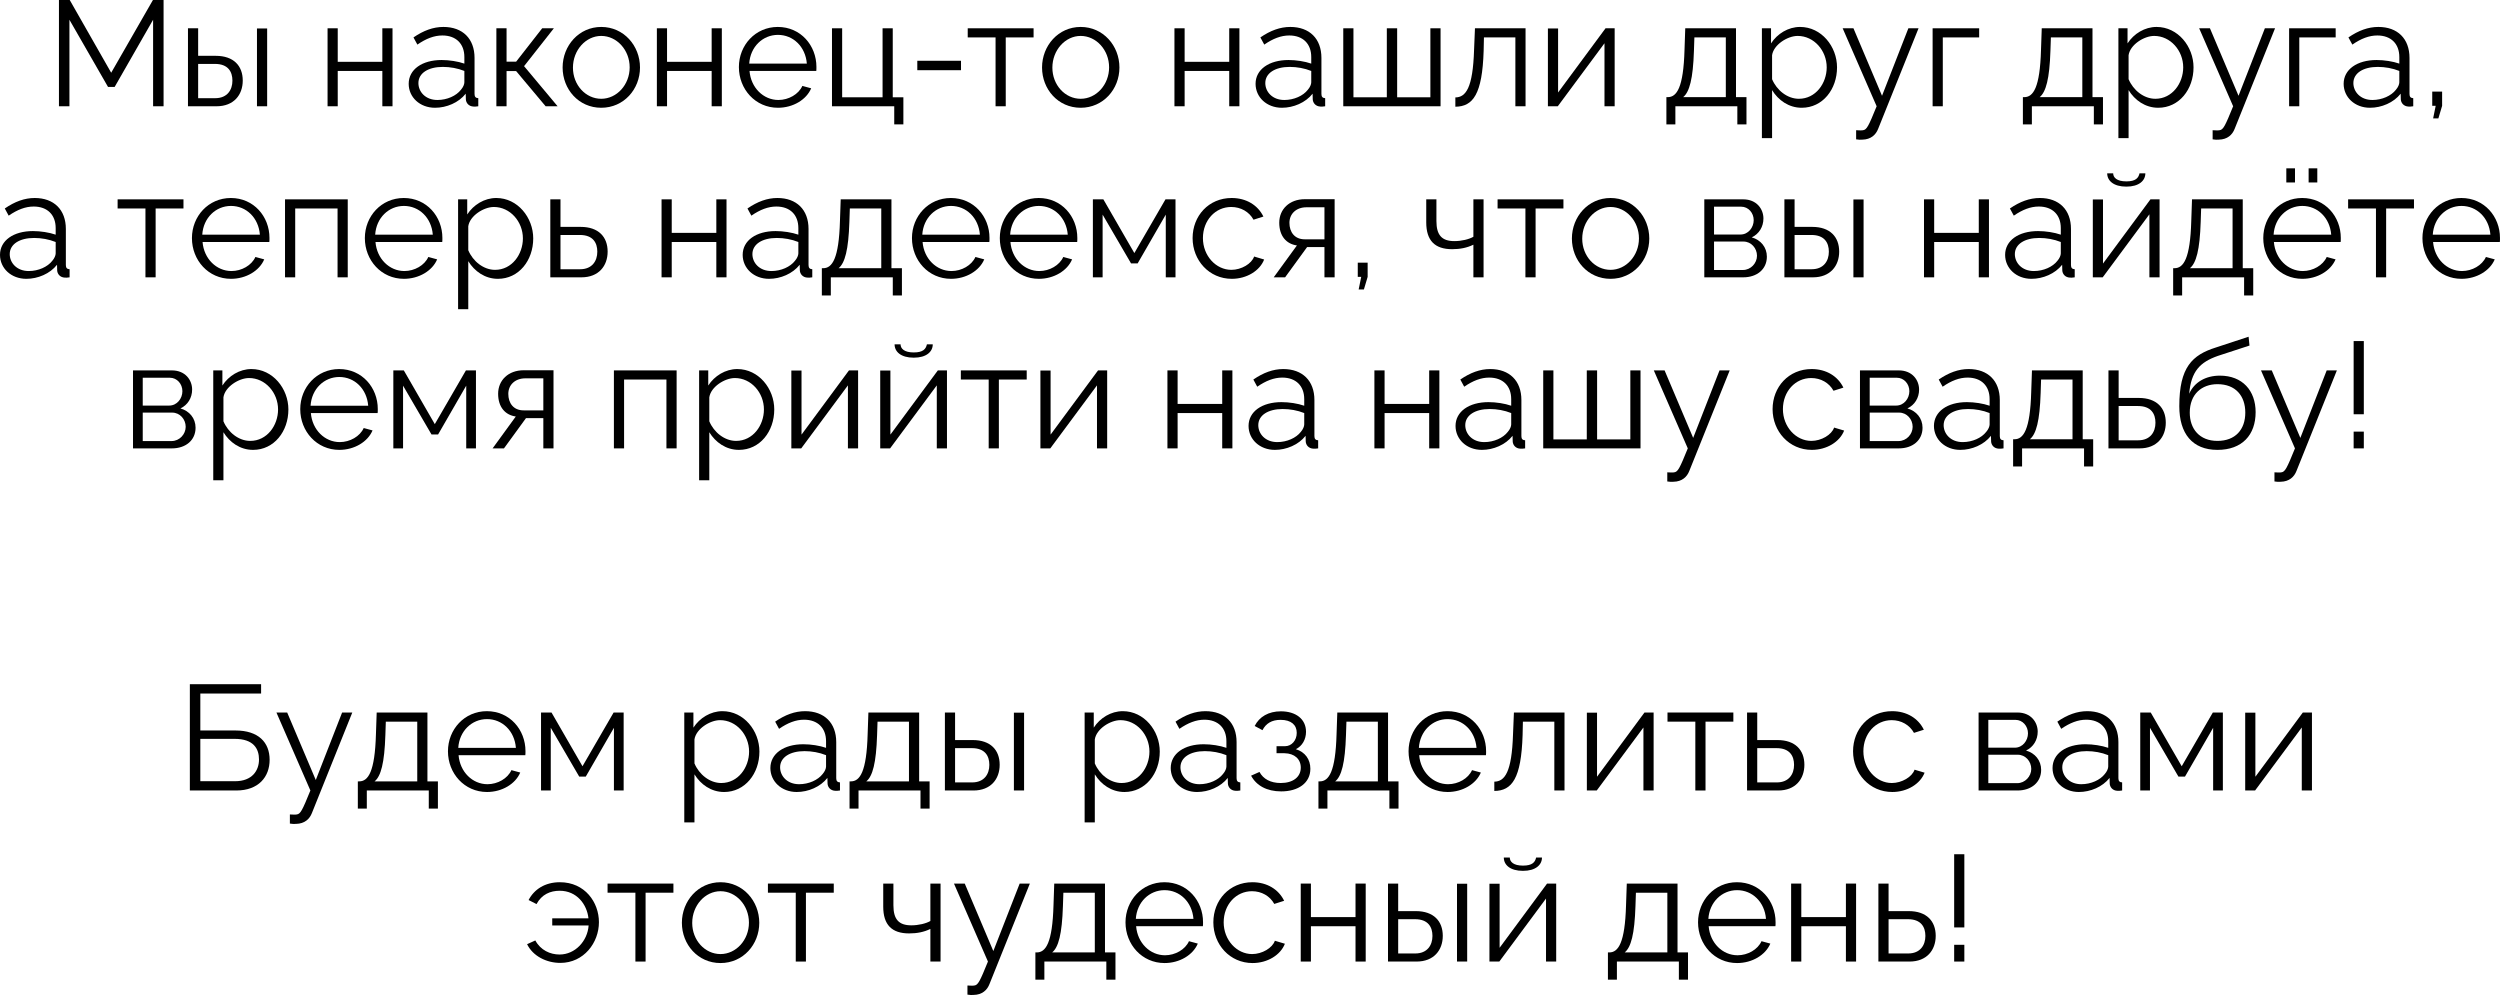<?xml version="1.0" encoding="UTF-8"?> <svg xmlns="http://www.w3.org/2000/svg" viewBox="0 0 233.84 93.07" fill="none"><path d="M14.32 9.94V1.848L10.722 8.134H10.106L6.494 1.848V9.94H5.514V0H6.522L10.4 6.804L14.306 0H15.3V9.94H14.32Z" fill="black"></path><path d="M17.582 9.94V2.646H18.534V5.222H20.186C21.852 5.222 22.706 6.16 22.706 7.532C22.706 8.876 21.866 9.94 20.256 9.94H17.582ZM24.036 9.94V2.66H24.988V9.94H24.036ZM18.534 9.184H20.13C21.264 9.184 21.74 8.4 21.74 7.546C21.74 6.72 21.348 5.978 20.102 5.978H18.534V9.184Z" fill="black"></path><path d="M30.639 9.94V2.646H31.59V5.782H35.763V2.646H36.714V9.94H35.763V6.636H31.59V9.94H30.639Z" fill="black"></path><path d="M38.227 7.84C38.227 6.496 39.486 5.614 41.306 5.614C42.02 5.614 42.833 5.74 43.435 5.95V5.334C43.435 4.102 42.665 3.318 41.377 3.318C40.606 3.318 39.85 3.612 39.039 4.172L38.675 3.5C39.613 2.856 40.522 2.52 41.475 2.52C43.267 2.52 44.387 3.612 44.387 5.418V8.792C44.387 9.058 44.499 9.17 44.737 9.184V9.94C44.527 9.968 44.387 9.982 44.303 9.968C43.826 9.954 43.589 9.604 43.575 9.296L43.561 8.764C42.903 9.604 41.769 10.08 40.691 10.08C39.263 10.08 38.227 9.086 38.227 7.84ZM43.112 8.4C43.323 8.162 43.435 7.882 43.435 7.7V6.636C42.805 6.384 42.105 6.258 41.419 6.258C40.047 6.258 39.136 6.846 39.136 7.77C39.136 8.582 39.794 9.352 40.914 9.352C41.825 9.352 42.679 8.96 43.112 8.4Z" fill="black"></path><path d="M46.429 9.94V2.646H47.382V5.768H48.277L50.714 2.646H51.806L49.019 6.188L52.156 9.94H51.036L48.277 6.65H47.382V9.94H46.429Z" fill="black"></path><path d="M52.625 6.314C52.625 4.27 54.151 2.52 56.237 2.52C58.337 2.52 59.863 4.27 59.863 6.314C59.863 8.344 58.351 10.08 56.237 10.08C54.123 10.08 52.625 8.344 52.625 6.314ZM56.237 9.24C57.693 9.24 58.897 7.924 58.897 6.3C58.897 4.676 57.693 3.36 56.237 3.36C54.795 3.36 53.591 4.69 53.591 6.328C53.591 7.952 54.781 9.24 56.237 9.24Z" fill="black"></path><path d="M61.441 9.94V2.646H62.393V5.782H66.565V2.646H67.517V9.94H66.565V6.636H62.393V9.94H61.441Z" fill="black"></path><path d="M72.767 10.08C70.653 10.08 69.113 8.344 69.113 6.272C69.113 4.228 70.653 2.52 72.753 2.52C74.895 2.52 76.365 4.256 76.365 6.258C76.365 6.412 76.365 6.566 76.351 6.636H70.107C70.233 8.204 71.409 9.352 72.809 9.352C73.761 9.352 74.699 8.82 75.049 8.036L75.875 8.26C75.427 9.324 74.181 10.08 72.767 10.08ZM70.079 5.95H75.469C75.343 4.368 74.195 3.262 72.767 3.262C71.339 3.262 70.177 4.382 70.079 5.95Z" fill="black"></path><path d="M83.644 11.634V9.94H77.82V2.646H78.772V9.1H82.552V2.646H83.504V9.1H84.498V11.634H83.644Z" fill="black"></path><path d="M85.801 6.566V5.684H89.889V6.566H85.801Z" fill="black"></path><path d="M93.121 9.94V3.5H90.517V2.646H96.677V3.5H94.073V9.94H93.121Z" fill="black"></path><path d="M97.469 6.314C97.469 4.27 98.995 2.52 101.081 2.52C103.181 2.52 104.707 4.27 104.707 6.314C104.707 8.344 103.195 10.08 101.081 10.08C98.967 10.08 97.469 8.344 97.469 6.314ZM101.081 9.24C102.537 9.24 103.741 7.924 103.741 6.3C103.741 4.676 102.537 3.36 101.081 3.36C99.639 3.36 98.435 4.69 98.435 6.328C98.435 7.952 99.625 9.24 101.081 9.24Z" fill="black"></path><path d="M109.853 9.94V2.646H110.805V5.782H114.977V2.646H115.929V9.94H114.977V6.636H110.805V9.94H109.853Z" fill="black"></path><path d="M117.441 7.84C117.441 6.496 118.701 5.614 120.521 5.614C121.235 5.614 122.047 5.74 122.649 5.95V5.334C122.649 4.102 121.88 3.318 120.591 3.318C119.821 3.318 119.065 3.612 118.254 4.172L117.89 3.5C118.827 2.856 119.737 2.52 120.689 2.52C122.481 2.52 123.601 3.612 123.601 5.418V8.792C123.601 9.058 123.714 9.17 123.951 9.184V9.94C123.741 9.968 123.601 9.982 123.517 9.968C123.041 9.954 122.803 9.604 122.789 9.296L122.775 8.764C122.117 9.604 120.983 10.08 119.905 10.08C118.477 10.08 117.441 9.086 117.441 7.84ZM122.327 8.4C122.537 8.162 122.649 7.882 122.649 7.7V6.636C122.019 6.384 121.319 6.258 120.633 6.258C119.261 6.258 118.351 6.846 118.351 7.77C118.351 8.582 119.009 9.352 120.129 9.352C121.039 9.352 121.894 8.96 122.327 8.4Z" fill="black"></path><path d="M125.644 9.94V2.646H126.596V9.1H129.718V2.646H130.684V9.1H133.792V2.646H134.744V9.94H125.644Z" fill="black"></path><path d="M136.128 9.982V9.114C137.108 9.1 137.766 8.232 137.878 4.676L137.962 2.646H142.694V9.94H141.742V3.5H138.802L138.774 4.76C138.648 8.82 137.78 9.968 136.128 9.982Z" fill="black"></path><path d="M144.785 9.94V2.66H145.737V8.652L150.175 2.646H151.029V9.94H150.077V4.046L145.709 9.94H144.785Z" fill="black"></path><path d="M155.868 11.634V9.086H155.994C156.834 9.086 157.464 8.204 157.562 4.676L157.632 2.646H162.378V9.086H163.358V11.634H162.504V9.94H156.708V11.634H155.868ZM157.436 9.086H161.426V3.5H158.486L158.444 4.76C158.36 7.378 158.024 8.61 157.436 9.086Z" fill="black"></path><path d="M165.753 8.428V12.922H164.801V2.646H165.655V4.06C166.243 3.15 167.265 2.52 168.371 2.52C170.373 2.52 171.829 4.354 171.829 6.3C171.829 8.358 170.485 10.08 168.525 10.08C167.307 10.08 166.327 9.366 165.753 8.428ZM170.863 6.3C170.863 4.732 169.673 3.36 168.147 3.36C167.195 3.36 165.893 4.186 165.753 5.166V7.406C166.187 8.442 167.181 9.24 168.259 9.24C169.841 9.24 170.863 7.784 170.863 6.3Z" fill="black"></path><path d="M173.615 12.18C173.867 12.194 174.147 12.208 174.259 12.18C174.609 12.138 174.777 11.802 175.534 9.94L172.355 2.646H173.364L176.037 8.96L178.501 2.646H179.453L175.673 12.054C175.463 12.6 175.001 13.048 174.189 13.062C174.021 13.076 173.853 13.076 173.615 13.034V12.18Z" fill="black"></path><path d="M180.769 9.94V2.646H185.123V3.5H181.721V9.94H180.769Z" fill="black"></path><path d="M189.213 11.634V9.086H189.34C190.179 9.086 190.81 8.204 190.907 4.676L190.977 2.646H195.723V9.086H196.704V11.634H195.85V9.94H190.054V11.634H189.213ZM190.782 9.086H194.772V3.5H191.832L191.789 4.76C191.705 7.378 191.369 8.61 190.782 9.086Z" fill="black"></path><path d="M199.099 8.428V12.922H198.147V2.646H199.001V4.06C199.589 3.15 200.611 2.52 201.717 2.52C203.718 2.52 205.174 4.354 205.174 6.3C205.174 8.358 203.831 10.08 201.87 10.08C200.653 10.08 199.672 9.366 199.099 8.428ZM204.209 6.3C204.209 4.732 203.019 3.36 201.492 3.36C200.541 3.36 199.239 4.186 199.099 5.166V7.406C199.533 8.442 200.527 9.24 201.605 9.24C203.187 9.24 204.209 7.784 204.209 6.3Z" fill="black"></path><path d="M206.961 12.18C207.213 12.194 207.493 12.208 207.605 12.18C207.955 12.138 208.123 11.802 208.879 9.94L205.701 2.646H206.709L209.383 8.96L211.847 2.646H212.799L209.019 12.054C208.809 12.6 208.347 13.048 207.535 13.062C207.367 13.076 207.199 13.076 206.961 13.034V12.18Z" fill="black"></path><path d="M214.115 9.94V2.646H218.469V3.5H215.067V9.94H214.115Z" fill="black"></path><path d="M219.215 7.84C219.215 6.496 220.475 5.614 222.295 5.614C223.009 5.614 223.821 5.74 224.423 5.95V5.334C224.423 4.102 223.653 3.318 222.365 3.318C221.595 3.318 220.839 3.612 220.027 4.172L219.663 3.5C220.601 2.856 221.511 2.52 222.463 2.52C224.255 2.52 225.375 3.612 225.375 5.418V8.792C225.375 9.058 225.487 9.17 225.725 9.184V9.94C225.515 9.968 225.375 9.982 225.291 9.968C224.815 9.954 224.577 9.604 224.563 9.296L224.549 8.764C223.891 9.604 222.757 10.08 221.679 10.08C220.251 10.08 219.215 9.086 219.215 7.84ZM224.101 8.4C224.311 8.162 224.423 7.882 224.423 7.7V6.636C223.793 6.384 223.093 6.258 222.407 6.258C221.035 6.258 220.125 6.846 220.125 7.77C220.125 8.582 220.783 9.352 221.903 9.352C222.813 9.352 223.667 8.96 224.101 8.4Z" fill="black"></path><path d="M227.586 11.074L227.824 9.898H227.502V8.568H228.426V9.898L228.076 11.074H227.586Z" fill="black"></path><path d="M0 23.84C0 22.496 1.26 21.614 3.08 21.614C3.794 21.614 4.606 21.74 5.208 21.95V21.334C5.208 20.102 4.438 19.318 3.15 19.318C2.38 19.318 1.624 19.612 0.812 20.172L0.448 19.5C1.386 18.856 2.296 18.52 3.248 18.52C5.04 18.52 6.16 19.612 6.16 21.418V24.792C6.16 25.058 6.272 25.17 6.51 25.184V25.94C6.3 25.968 6.16 25.982 6.076 25.968C5.6 25.954 5.362 25.604 5.348 25.296L5.334 24.764C4.676 25.604 3.542 26.08 2.464 26.08C1.036 26.08 0 25.086 0 23.84ZM4.886 24.4C5.096 24.162 5.208 23.882 5.208 23.7V22.636C4.578 22.384 3.878 22.258 3.192 22.258C1.82 22.258 0.91 22.846 0.91 23.77C0.91 24.582 1.568 25.352 2.688 25.352C3.598 25.352 4.452 24.96 4.886 24.4Z" fill="black"></path><path d="M13.605 25.94V19.5H11.001V18.646H17.161V19.5H14.557V25.94H13.605Z" fill="black"></path><path d="M21.607 26.08C19.493 26.08 17.953 24.344 17.953 22.272C17.953 20.228 19.493 18.52 21.593 18.52C23.735 18.52 25.205 20.256 25.205 22.258C25.205 22.412 25.205 22.566 25.191 22.636H18.947C19.073 24.204 20.249 25.352 21.649 25.352C22.601 25.352 23.539 24.82 23.889 24.036L24.715 24.26C24.267 25.324 23.021 26.08 21.607 26.08ZM18.919 21.95H24.309C24.183 20.368 23.035 19.262 21.607 19.262C20.179 19.262 19.017 20.382 18.919 21.95Z" fill="black"></path><path d="M26.66 25.94V18.646H32.526V25.94H31.574V19.5H27.612V25.94H26.66Z" fill="black"></path><path d="M37.781 26.08C35.667 26.08 34.127 24.344 34.127 22.272C34.127 20.228 35.667 18.52 37.767 18.52C39.909 18.52 41.379 20.256 41.379 22.258C41.379 22.412 41.379 22.566 41.365 22.636H35.121C35.247 24.204 36.423 25.352 37.823 25.352C38.775 25.352 39.713 24.82 40.063 24.036L40.889 24.26C40.441 25.324 39.195 26.08 37.781 26.08ZM35.093 21.95H40.483C40.357 20.368 39.209 19.262 37.781 19.262C36.353 19.262 35.191 20.382 35.093 21.95Z" fill="black"></path><path d="M43.8 24.428V28.922H42.848V18.646H43.702V20.06C44.29 19.15 45.312 18.52 46.418 18.52C48.42 18.52 49.876 20.354 49.876 22.3C49.876 24.358 48.532 26.08 46.572 26.08C45.354 26.08 44.374 25.366 43.8 24.428ZM48.91 22.3C48.91 20.732 47.72 19.36 46.194 19.36C45.242 19.36 43.94 20.186 43.8 21.166V23.406C44.234 24.442 45.228 25.24 46.306 25.24C47.888 25.24 48.91 23.784 48.91 22.3Z" fill="black"></path><path d="M51.474 25.94V18.646H52.426V21.222H54.316C55.982 21.222 56.836 22.16 56.836 23.532C56.836 24.876 55.996 25.94 54.387 25.94H51.474ZM52.426 25.184H54.26C55.394 25.184 55.87 24.4 55.87 23.546C55.87 22.72 55.479 21.978 54.232 21.978H52.426V25.184Z" fill="black"></path><path d="M61.879 25.94V18.646H62.831V21.782H67.003V18.646H67.955V25.94H67.003V22.636H62.831V25.94H61.879Z" fill="black"></path><path d="M69.467 23.84C69.467 22.496 70.727 21.614 72.547 21.614C73.261 21.614 74.073 21.74 74.675 21.95V21.334C74.675 20.102 73.905 19.318 72.617 19.318C71.847 19.318 71.091 19.612 70.279 20.172L69.915 19.5C70.853 18.856 71.763 18.52 72.715 18.52C74.507 18.52 75.627 19.612 75.627 21.418V24.792C75.627 25.058 75.739 25.17 75.977 25.184V25.94C75.767 25.968 75.627 25.982 75.543 25.968C75.067 25.954 74.829 25.604 74.815 25.296L74.801 24.764C74.143 25.604 73.009 26.08 71.931 26.08C70.503 26.08 69.467 25.086 69.467 23.84ZM74.353 24.4C74.563 24.162 74.675 23.882 74.675 23.7V22.636C74.045 22.384 73.345 22.258 72.659 22.258C71.287 22.258 70.377 22.846 70.377 23.77C70.377 24.582 71.035 25.352 72.155 25.352C73.065 25.352 73.919 24.96 74.353 24.4Z" fill="black"></path><path d="M76.872 27.634V25.086H76.998C77.838 25.086 78.468 24.204 78.566 20.676L78.636 18.646H83.382V25.086H84.362V27.634H83.508V25.94H77.712V27.634H76.872ZM78.44 25.086H82.43V19.5H79.49L79.448 20.76C79.364 23.378 79.028 24.61 78.44 25.086Z" fill="black"></path><path d="M88.955 26.08C86.841 26.08 85.301 24.344 85.301 22.272C85.301 20.228 86.841 18.52 88.941 18.52C91.083 18.52 92.553 20.256 92.553 22.258C92.553 22.412 92.553 22.566 92.539 22.636H86.295C86.421 24.204 87.597 25.352 88.997 25.352C89.949 25.352 90.887 24.82 91.237 24.036L92.063 24.26C91.615 25.324 90.369 26.08 88.955 26.08ZM86.267 21.95H91.657C91.531 20.368 90.383 19.262 88.955 19.262C87.527 19.262 86.365 20.382 86.267 21.95Z" fill="black"></path><path d="M97.172 26.08C95.058 26.08 93.518 24.344 93.518 22.272C93.518 20.228 95.058 18.52 97.158 18.52C99.299 18.52 100.769 20.256 100.769 22.258C100.769 22.412 100.769 22.566 100.755 22.636H94.512C94.638 24.204 95.814 25.352 97.214 25.352C98.166 25.352 99.104 24.82 99.454 24.036L100.28 24.26C99.832 25.324 98.585 26.08 97.172 26.08ZM94.484 21.95H99.874C99.748 20.368 98.599 19.262 97.172 19.262C95.744 19.262 94.582 20.382 94.484 21.95Z" fill="black"></path><path d="M102.224 25.94V18.646H103.204L106.102 23.672L109.014 18.646H109.952V25.94H109.042V20.074L106.41 24.638H105.794L103.134 20.074V25.94H102.224Z" fill="black"></path><path d="M115.219 26.08C113.091 26.08 111.551 24.344 111.551 22.272C111.551 20.2 113.049 18.52 115.205 18.52C116.577 18.52 117.655 19.192 118.173 20.256L117.249 20.55C116.843 19.808 116.059 19.36 115.163 19.36C113.679 19.36 112.517 20.606 112.517 22.272C112.517 23.924 113.735 25.24 115.177 25.24C116.115 25.24 117.081 24.666 117.305 23.994L118.243 24.274C117.837 25.324 116.619 26.08 115.219 26.08Z" fill="black"></path><path d="M119.138 25.94L121.308 22.958C120.314 22.818 119.656 22.076 119.656 20.83C119.656 19.584 120.594 18.632 122.05 18.632H124.836V25.94H123.884V23.112H122.26L120.202 25.94H119.138ZM122.036 22.384H123.884V19.388H122.204C121.238 19.388 120.608 20.004 120.608 20.844C120.608 21.698 121.084 22.384 122.036 22.384Z" fill="black"></path><path d="M127.084 27.074L127.322 25.898H127V24.568H127.924V25.898L127.574 27.074H127.084Z" fill="black"></path><path d="M137.815 25.94V22.888C137.213 23.182 136.569 23.308 135.827 23.308C134.203 23.308 133.405 22.496 133.405 20.802V18.646H134.357V20.676C134.357 21.992 134.861 22.552 136.037 22.552C136.709 22.552 137.409 22.384 137.815 22.146V18.646H138.767V25.94H137.815Z" fill="black"></path><path d="M142.682 25.94V19.5H140.078V18.646H146.237V19.5H143.633V25.94H142.682Z" fill="black"></path><path d="M147.029 22.314C147.029 20.27 148.555 18.52 150.641 18.52C152.741 18.52 154.267 20.27 154.267 22.314C154.267 24.344 152.755 26.08 150.641 26.08C148.527 26.08 147.029 24.344 147.029 22.314ZM150.641 25.24C152.097 25.24 153.301 23.924 153.301 22.3C153.301 20.676 152.097 19.36 150.641 19.36C149.199 19.36 147.995 20.69 147.995 22.328C147.995 23.952 149.185 25.24 150.641 25.24Z" fill="black"></path><path d="M159.414 25.94V18.646H163.054C164.3 18.646 164.944 19.542 164.944 20.438C164.944 21.208 164.538 21.88 163.852 22.202C164.692 22.44 165.266 23.126 165.266 24.008C165.266 25.184 164.342 25.94 163.054 25.94H159.414ZM160.324 21.936H162.802C163.53 21.936 164.034 21.278 164.034 20.592C164.034 19.92 163.544 19.332 162.858 19.332H160.324V21.936ZM160.324 25.254H163.026C163.768 25.254 164.342 24.61 164.342 23.924C164.342 23.21 163.796 22.594 163.082 22.594H160.324V25.254Z" fill="black"></path><path d="M166.906 25.94V18.646H167.858V21.222H169.51C171.176 21.222 172.03 22.16 172.03 23.532C172.03 24.876 171.19 25.94 169.58 25.94H166.906ZM173.36 25.94V18.66H174.312V25.94H173.36ZM167.858 25.184H169.454C170.588 25.184 171.064 24.4 171.064 23.546C171.064 22.72 170.672 21.978 169.426 21.978H167.858V25.184Z" fill="black"></path><path d="M179.963 25.94V18.646H180.915V21.782H185.087V18.646H186.039V25.94H185.087V22.636H180.915V25.94H179.963Z" fill="black"></path><path d="M187.551 23.84C187.551 22.496 188.811 21.614 190.631 21.614C191.345 21.614 192.157 21.74 192.759 21.95V21.334C192.759 20.102 191.989 19.318 190.701 19.318C189.931 19.318 189.175 19.612 188.363 20.172L187.999 19.5C188.937 18.856 189.847 18.52 190.799 18.52C192.591 18.52 193.711 19.612 193.711 21.418V24.792C193.711 25.058 193.823 25.17 194.061 25.184V25.94C193.851 25.968 193.711 25.982 193.627 25.968C193.151 25.954 192.913 25.604 192.899 25.296L192.885 24.764C192.227 25.604 191.093 26.08 190.015 26.08C188.587 26.08 187.551 25.086 187.551 23.84ZM192.437 24.4C192.647 24.162 192.759 23.882 192.759 23.7V22.636C192.129 22.384 191.429 22.258 190.743 22.258C189.371 22.258 188.461 22.846 188.461 23.77C188.461 24.582 189.119 25.352 190.239 25.352C191.149 25.352 192.003 24.96 192.437 24.4Z" fill="black"></path><path d="M198.89 17.456C197.686 17.456 197.098 16.896 197.098 16.21H197.658C197.658 16.602 197.994 16.966 198.89 16.966C199.772 16.966 200.024 16.644 200.122 16.21H200.668C200.668 16.896 200.08 17.456 198.89 17.456ZM195.754 25.94V18.66H196.706V24.652L201.144 18.646H201.998V25.94H201.046V20.046L196.678 25.94H195.754Z" fill="black"></path><path d="M203.268 27.634V25.086H203.394C204.234 25.086 204.864 24.204 204.962 20.676L205.032 18.646H209.778V25.086H210.758V27.634H209.904V25.94H204.108V27.634H203.268ZM204.836 25.086H208.826V19.5H205.886L205.844 20.76C205.76 23.378 205.424 24.61 204.836 25.086Z" fill="black"></path><path d="M213.853 17.064V15.748H214.665V17.064H213.853ZM215.939 17.064V15.748H216.751V17.064H215.939ZM215.351 26.08C213.237 26.08 211.697 24.344 211.697 22.272C211.697 20.228 213.237 18.52 215.337 18.52C217.479 18.52 218.949 20.256 218.949 22.258C218.949 22.412 218.949 22.566 218.935 22.636H212.691C212.817 24.204 213.993 25.352 215.393 25.352C216.345 25.352 217.283 24.82 217.633 24.036L218.459 24.26C218.011 25.324 216.765 26.08 215.351 26.08ZM212.663 21.95H218.053C217.927 20.368 216.779 19.262 215.351 19.262C213.923 19.262 212.761 20.382 212.663 21.95Z" fill="black"></path><path d="M222.238 25.94V19.5H219.634V18.646H225.794V19.5H223.19V25.94H222.238Z" fill="black"></path><path d="M230.24 26.08C228.126 26.08 226.586 24.344 226.586 22.272C226.586 20.228 228.126 18.52 230.226 18.52C232.368 18.52 233.838 20.256 233.838 22.258C233.838 22.412 233.838 22.566 233.824 22.636H227.58C227.706 24.204 228.882 25.352 230.282 25.352C231.234 25.352 232.172 24.82 232.522 24.036L233.348 24.26C232.9 25.324 231.654 26.08 230.24 26.08ZM227.552 21.95H232.942C232.816 20.368 231.668 19.262 230.24 19.262C228.812 19.262 227.65 20.382 227.552 21.95Z" fill="black"></path><path d="M12.441 41.94V34.646H16.081C17.327 34.646 17.971 35.542 17.971 36.438C17.971 37.208 17.565 37.88 16.879 38.202C17.719 38.44 18.293 39.126 18.293 40.008C18.293 41.184 17.369 41.94 16.081 41.94H12.441ZM13.351 37.936H15.829C16.557 37.936 17.061 37.278 17.061 36.592C17.061 35.92 16.571 35.332 15.885 35.332H13.351V37.936ZM13.351 41.254H16.053C16.795 41.254 17.369 40.61 17.369 39.924C17.369 39.21 16.823 38.594 16.109 38.594H13.351V41.254Z" fill="black"></path><path d="M20.899 40.428V44.922H19.947V34.646H20.801V36.06C21.389 35.15 22.411 34.52 23.517 34.52C25.519 34.52 26.975 36.354 26.975 38.3C26.975 40.358 25.631 42.08 23.671 42.08C22.453 42.08 21.473 41.366 20.899 40.428ZM26.009 38.3C26.009 36.732 24.819 35.36 23.293 35.36C22.341 35.36 21.039 36.186 20.899 37.166V39.406C21.333 40.442 22.327 41.24 23.405 41.24C24.987 41.24 26.009 39.784 26.009 38.3Z" fill="black"></path><path d="M31.738 42.08C29.624 42.08 28.084 40.344 28.084 38.272C28.084 36.228 29.624 34.52 31.724 34.52C33.866 34.52 35.336 36.256 35.336 38.258C35.336 38.412 35.336 38.566 35.322 38.636H29.078C29.204 40.204 30.38 41.352 31.78 41.352C32.732 41.352 33.67 40.82 34.02 40.036L34.846 40.26C34.398 41.324 33.152 42.08 31.738 42.08ZM29.05 37.95H34.44C34.314 36.368 33.166 35.262 31.738 35.262C30.31 35.262 29.148 36.382 29.05 37.95Z" fill="black"></path><path d="M36.791 41.94V34.646H37.771L40.669 39.672L43.581 34.646H44.519V41.94H43.609V36.074L40.977 40.638H40.361L37.701 36.074V41.94H36.791Z" fill="black"></path><path d="M46.075 41.94L48.245 38.958C47.251 38.818 46.593 38.076 46.593 36.83C46.593 35.584 47.531 34.632 48.987 34.632H51.773V41.94H50.821V39.112H49.197L47.139 41.94H46.075ZM48.973 38.384H50.821V35.388H49.141C48.175 35.388 47.545 36.004 47.545 36.844C47.545 37.698 48.021 38.384 48.973 38.384Z" fill="black"></path><path d="M57.422 41.94V34.646H63.288V41.94H62.336V35.5H58.374V41.94H57.422Z" fill="black"></path><path d="M66.345 40.428V44.922H65.393V34.646H66.247V36.06C66.835 35.15 67.857 34.52 68.963 34.52C70.965 34.52 72.421 36.354 72.421 38.3C72.421 40.358 71.077 42.08 69.117 42.08C67.899 42.08 66.919 41.366 66.345 40.428ZM71.455 38.3C71.455 36.732 70.265 35.36 68.739 35.36C67.787 35.36 66.485 36.186 66.345 37.166V39.406C66.779 40.442 67.773 41.24 68.851 41.24C70.433 41.24 71.455 39.784 71.455 38.3Z" fill="black"></path><path d="M74.019 41.94V34.66H74.971V40.652L79.409 34.646H80.263V41.94H79.311V36.046L74.943 41.94H74.019Z" fill="black"></path><path d="M85.468 33.456C84.264 33.456 83.676 32.896 83.676 32.21H84.236C84.236 32.602 84.572 32.966 85.468 32.966C86.35 32.966 86.602 32.644 86.7 32.21H87.246C87.246 32.896 86.658 33.456 85.468 33.456ZM82.332 41.94V34.66H83.284V40.652L87.722 34.646H88.576V41.94H87.624V36.046L83.256 41.94H82.332Z" fill="black"></path><path d="M92.478 41.94V35.5H89.874V34.646H96.034V35.5H93.43V41.94H92.478Z" fill="black"></path><path d="M97.316 41.94V34.66H98.268V40.652L102.706 34.646H103.56V41.94H102.608V36.046L98.24 41.94H97.316Z" fill="black"></path><path d="M109.197 41.94V34.646H110.149V37.782H114.321V34.646H115.273V41.94H114.321V38.636H110.149V41.94H109.197Z" fill="black"></path><path d="M116.785 39.84C116.785 38.496 118.045 37.614 119.865 37.614C120.579 37.614 121.391 37.74 121.993 37.95V37.334C121.993 36.102 121.223 35.318 119.935 35.318C119.165 35.318 118.409 35.612 117.597 36.172L117.233 35.5C118.171 34.856 119.081 34.52 120.033 34.52C121.825 34.52 122.945 35.612 122.945 37.418V40.792C122.945 41.058 123.057 41.17 123.295 41.184V41.94C123.085 41.968 122.945 41.982 122.861 41.968C122.385 41.954 122.147 41.604 122.133 41.296L122.119 40.764C121.461 41.604 120.327 42.08 119.249 42.08C117.821 42.08 116.785 41.086 116.785 39.84ZM121.671 40.4C121.881 40.162 121.993 39.882 121.993 39.7V38.636C121.363 38.384 120.663 38.258 119.977 38.258C118.605 38.258 117.695 38.846 117.695 39.77C117.695 40.582 118.353 41.352 119.473 41.352C120.383 41.352 121.237 40.96 121.671 40.4Z" fill="black"></path><path d="M128.556 41.94V34.646H129.508V37.782H133.68V34.646H134.633V41.94H133.68V38.636H129.508V41.94H128.556Z" fill="black"></path><path d="M136.145 39.84C136.145 38.496 137.405 37.614 139.225 37.614C139.939 37.614 140.751 37.74 141.352 37.95V37.334C141.352 36.102 140.582 35.318 139.295 35.318C138.525 35.318 137.769 35.612 136.956 36.172L136.592 35.5C137.531 34.856 138.44 34.52 139.393 34.52C141.185 34.52 142.305 35.612 142.305 37.418V40.792C142.305 41.058 142.416 41.17 142.655 41.184V41.94C142.444 41.968 142.305 41.982 142.221 41.968C141.744 41.954 141.507 41.604 141.493 41.296L141.479 40.764C140.821 41.604 139.687 42.08 138.609 42.08C137.181 42.08 136.145 41.086 136.145 39.84ZM141.03 40.4C141.241 40.162 141.352 39.882 141.352 39.7V38.636C140.723 38.384 140.023 38.258 139.337 38.258C137.965 38.258 137.055 38.846 137.055 39.77C137.055 40.582 137.712 41.352 138.832 41.352C139.743 41.352 140.596 40.96 141.03 40.4Z" fill="black"></path><path d="M144.347 41.94V34.646H145.299V41.1H148.421V34.646H149.387V41.1H152.496V34.646H153.447V41.94H144.347Z" fill="black"></path><path d="M155.951 44.18C156.203 44.194 156.483 44.208 156.595 44.18C156.945 44.138 157.113 43.802 157.869 41.94L154.691 34.646H155.699L158.373 40.96L160.837 34.646H161.789L158.009 44.054C157.799 44.6 157.337 45.048 156.525 45.062C156.357 45.076 156.189 45.076 155.951 45.034V44.18Z" fill="black"></path><path d="M169.469 42.08C167.341 42.08 165.801 40.344 165.801 38.272C165.801 36.2 167.299 34.52 169.455 34.52C170.827 34.52 171.905 35.192 172.423 36.256L171.499 36.55C171.093 35.808 170.309 35.36 169.413 35.36C167.929 35.36 166.767 36.606 166.767 38.272C166.767 39.924 167.985 41.24 169.427 41.24C170.365 41.24 171.331 40.666 171.555 39.994L172.493 40.274C172.087 41.324 170.869 42.08 169.469 42.08Z" fill="black"></path><path d="M173.974 41.94V34.646H177.614C178.86 34.646 179.504 35.542 179.504 36.438C179.504 37.208 179.098 37.88 178.412 38.202C179.252 38.44 179.826 39.126 179.826 40.008C179.826 41.184 178.902 41.94 177.614 41.94H173.974ZM174.884 37.936H177.362C178.09 37.936 178.594 37.278 178.594 36.592C178.594 35.92 178.105 35.332 177.418 35.332H174.884V37.936ZM174.884 41.254H177.586C178.328 41.254 178.902 40.61 178.902 39.924C178.902 39.21 178.356 38.594 177.642 38.594H174.884V41.254Z" fill="black"></path><path d="M180.893 39.84C180.893 38.496 182.152 37.614 183.972 37.614C184.687 37.614 185.499 37.74 186.101 37.95V37.334C186.101 36.102 185.331 35.318 184.042 35.318C183.272 35.318 182.516 35.612 181.705 36.172L181.341 35.5C182.279 34.856 183.189 34.52 184.141 34.52C185.933 34.52 187.053 35.612 187.053 37.418V40.792C187.053 41.058 187.165 41.17 187.403 41.184V41.94C187.193 41.968 187.053 41.982 186.969 41.968C186.493 41.954 186.255 41.604 186.241 41.296L186.226 40.764C185.569 41.604 184.435 42.08 183.357 42.08C181.929 42.08 180.893 41.086 180.893 39.84ZM185.779 40.4C185.989 40.162 186.101 39.882 186.101 39.7V38.636C185.47 38.384 184.771 38.258 184.085 38.258C182.713 38.258 181.802 38.846 181.802 39.77C181.802 40.582 182.461 41.352 183.581 41.352C184.491 41.352 185.345 40.96 185.779 40.4Z" fill="black"></path><path d="M188.298 43.634V41.086H188.423C189.263 41.086 189.893 40.204 189.991 36.676L190.062 34.646H194.808V41.086H195.787V43.634H194.933V41.94H189.137V43.634H188.298ZM189.865 41.086H193.855V35.5H190.915L190.874 36.76C190.79 39.378 190.454 40.61 189.865 41.086Z" fill="black"></path><path d="M197.217 41.94V34.646H198.169V37.222H200.058C201.725 37.222 202.579 38.16 202.579 39.532C202.579 40.876 201.739 41.94 200.129 41.94H197.217ZM198.169 41.184H200.003C201.136 41.184 201.613 40.4 201.613 39.546C201.613 38.72 201.221 37.978 199.975 37.978H198.169V41.184Z" fill="black"></path><path d="M207.412 42.08C205.061 42.08 203.843 40.554 203.843 37.992C203.843 34.352 205.047 33.204 207.259 32.504L210.324 31.496L210.408 32.322L207.454 33.288C205.775 33.876 204.949 34.73 204.767 36.83C205.242 35.752 206.306 35.136 207.637 35.136C209.751 35.136 210.982 36.536 210.982 38.552C210.982 40.68 209.723 42.08 207.412 42.08ZM207.412 41.24C209.079 41.24 210.016 40.19 210.016 38.594C210.016 37.026 209.107 35.934 207.412 35.934C205.942 35.934 204.822 36.872 204.822 38.594C204.822 40.12 205.733 41.24 207.412 41.24Z" fill="black"></path><path d="M212.744 44.18C212.996 44.194 213.276 44.208 213.388 44.18C213.738 44.138 213.906 43.802 214.662 41.94L211.484 34.646H212.492L215.166 40.96L217.63 34.646H218.582L214.802 44.054C214.592 44.6 214.13 45.048 213.318 45.062C213.15 45.076 212.982 45.076 212.744 45.034V44.18Z" fill="black"></path><path d="M220.15 38.748V31.902H221.102V38.748H220.15ZM220.15 41.94V40.372H221.102V41.94H220.15Z" fill="black"></path><path d="M17.758 73.94V64H24.422V64.868H18.738V68.326H22.014C24.184 68.326 25.22 69.446 25.22 71.07C25.22 72.666 24.184 73.94 22.098 73.94H17.758ZM18.738 73.072H21.986C23.596 73.072 24.226 72.064 24.226 71.042C24.226 70.048 23.736 69.11 21.944 69.11H18.738V73.072Z" fill="black"></path><path d="M27.114 76.18C27.367 76.194 27.647 76.208 27.758 76.18C28.108 76.138 28.276 75.802 29.032 73.94L25.855 66.646H26.862L29.537 72.96L32 66.646H32.952L29.173 76.054C28.962 76.6 28.5 77.048 27.689 77.062C27.52 77.076 27.353 77.076 27.114 77.034V76.18Z" fill="black"></path><path d="M33.47 75.634V73.086H33.596C34.436 73.086 35.066 72.204 35.164 68.676L35.234 66.646H39.98V73.086H40.96V75.634H40.106V73.94H34.31V75.634H33.47ZM35.038 73.086H39.028V67.5H36.088L36.046 68.76C35.962 71.378 35.626 72.61 35.038 73.086Z" fill="black"></path><path d="M45.554 74.08C43.439 74.08 41.9 72.344 41.9 70.272C41.9 68.228 43.439 66.52 45.539 66.52C47.681 66.52 49.151 68.256 49.151 70.258C49.151 70.412 49.151 70.566 49.137 70.636H42.893C43.02 72.204 44.195 73.352 45.596 73.352C46.547 73.352 47.485 72.82 47.835 72.036L48.661 72.26C48.213 73.324 46.967 74.08 45.554 74.08ZM42.865 69.95H48.255C48.13 68.368 46.981 67.262 45.554 67.262C44.126 67.262 42.963 68.382 42.865 69.95Z" fill="black"></path><path d="M50.606 73.94V66.646H51.586L54.484 71.672L57.396 66.646H58.334V73.94H57.424V68.074L54.792 72.638H54.176L51.516 68.074V73.94H50.606Z" fill="black"></path><path d="M64.957 72.428V76.922H64.005V66.646H64.859V68.06C65.447 67.15 66.469 66.52 67.575 66.52C69.577 66.52 71.033 68.354 71.033 70.3C71.033 72.358 69.689 74.08 67.729 74.08C66.511 74.08 65.531 73.366 64.957 72.428ZM70.067 70.3C70.067 68.732 68.877 67.36 67.351 67.36C66.399 67.36 65.097 68.186 64.957 69.166V71.406C65.391 72.442 66.385 73.24 67.463 73.24C69.045 73.24 70.067 71.784 70.067 70.3Z" fill="black"></path><path d="M72.058 71.84C72.058 70.496 73.318 69.614 75.138 69.614C75.852 69.614 76.664 69.74 77.266 69.95V69.334C77.266 68.102 76.496 67.318 75.208 67.318C74.438 67.318 73.682 67.612 72.87 68.172L72.506 67.5C73.444 66.856 74.354 66.52 75.306 66.52C77.098 66.52 78.218 67.612 78.218 69.418V72.792C78.218 73.058 78.33 73.17 78.568 73.184V73.94C78.358 73.968 78.218 73.982 78.134 73.968C77.658 73.954 77.42 73.604 77.406 73.296L77.391 72.764C76.734 73.604 75.6 74.08 74.522 74.08C73.094 74.08 72.058 73.086 72.058 71.84ZM76.944 72.4C77.154 72.162 77.266 71.882 77.266 71.7V70.636C76.636 70.384 75.935 70.258 75.25 70.258C73.878 70.258 72.968 70.846 72.968 71.77C72.968 72.582 73.626 73.352 74.746 73.352C75.656 73.352 76.51 72.96 76.944 72.4Z" fill="black"></path><path d="M79.463 75.634V73.086H79.588C80.428 73.086 81.058 72.204 81.156 68.676L81.227 66.646H85.973V73.086H86.952V75.634H86.099V73.94H80.303V75.634H79.463ZM81.031 73.086H85.021V67.5H82.081L82.039 68.76C81.955 71.378 81.619 72.61 81.031 73.086Z" fill="black"></path><path d="M88.382 73.94V66.646H89.334V69.222H90.986C92.652 69.222 93.506 70.16 93.506 71.532C93.506 72.876 92.666 73.94 91.056 73.94H88.382ZM94.836 73.94V66.66H95.788V73.94H94.836ZM89.334 73.184H90.93C92.064 73.184 92.54 72.4 92.54 71.546C92.54 70.72 92.148 69.978 90.902 69.978H89.334V73.184Z" fill="black"></path><path d="M102.404 72.428V76.922H101.452V66.646H102.306V68.06C102.894 67.15 103.916 66.52 105.022 66.52C107.024 66.52 108.48 68.354 108.48 70.3C108.48 72.358 107.136 74.08 105.176 74.08C103.958 74.08 102.978 73.366 102.404 72.428ZM107.514 70.3C107.514 68.732 106.324 67.36 104.798 67.36C103.846 67.36 102.544 68.186 102.404 69.166V71.406C102.838 72.442 103.832 73.24 104.91 73.24C106.492 73.24 107.514 71.784 107.514 70.3Z" fill="black"></path><path d="M109.505 71.84C109.505 70.496 110.765 69.614 112.585 69.614C113.299 69.614 114.111 69.74 114.713 69.95V69.334C114.713 68.102 113.943 67.318 112.655 67.318C111.885 67.318 111.129 67.612 110.317 68.172L109.953 67.5C110.891 66.856 111.801 66.52 112.753 66.52C114.545 66.52 115.665 67.612 115.665 69.418V72.792C115.665 73.058 115.777 73.17 116.015 73.184V73.94C115.805 73.968 115.665 73.982 115.581 73.968C115.105 73.954 114.867 73.604 114.853 73.296L114.839 72.764C114.181 73.604 113.047 74.08 111.969 74.08C110.541 74.08 109.505 73.086 109.505 71.84ZM114.391 72.4C114.601 72.162 114.713 71.882 114.713 71.7V70.636C114.083 70.384 113.383 70.258 112.697 70.258C111.325 70.258 110.415 70.846 110.415 71.77C110.415 72.582 111.073 73.352 112.193 73.352C113.103 73.352 113.957 72.96 114.391 72.4Z" fill="black"></path><path d="M119.836 74.024C118.492 74.024 117.512 73.478 117.022 72.554L117.806 72.204C118.156 72.862 118.842 73.24 119.794 73.24C120.942 73.24 121.67 72.68 121.67 71.798C121.67 71.014 121.096 70.468 120.144 70.454H119.402V69.796H120.2C120.816 69.796 121.292 69.25 121.292 68.55C121.292 67.808 120.774 67.332 119.78 67.332C118.954 67.332 118.408 67.668 118.086 68.298L117.358 67.906C117.792 67.038 118.66 66.534 119.808 66.534C121.194 66.534 122.16 67.248 122.16 68.452C122.16 69.152 121.81 69.782 121.208 70.076C122.076 70.342 122.566 71.028 122.566 71.91C122.566 73.24 121.432 74.024 119.836 74.024Z" fill="black"></path><path d="M123.322 75.634V73.086H123.448C124.288 73.086 124.918 72.204 125.016 68.676L125.086 66.646H129.832V73.086H130.812V75.634H129.958V73.94H124.162V75.634H123.322ZM124.89 73.086H128.88V67.5H125.94L125.898 68.76C125.814 71.378 125.478 72.61 124.89 73.086Z" fill="black"></path><path d="M135.405 74.08C133.291 74.08 131.751 72.344 131.751 70.272C131.751 68.228 133.291 66.52 135.391 66.52C137.533 66.52 139.003 68.256 139.003 70.258C139.003 70.412 139.003 70.566 138.989 70.636H132.745C132.871 72.204 134.047 73.352 135.447 73.352C136.399 73.352 137.337 72.82 137.687 72.036L138.513 72.26C138.065 73.324 136.819 74.08 135.405 74.08ZM132.717 69.95H138.107C137.981 68.368 136.833 67.262 135.405 67.262C133.977 67.262 132.815 68.382 132.717 69.95Z" fill="black"></path><path d="M139.772 73.982V73.114C140.752 73.1 141.41 72.232 141.522 68.676L141.606 66.646H146.338V73.94H145.386V67.5H142.446L142.418 68.76C142.292 72.82 141.424 73.968 139.772 73.982Z" fill="black"></path><path d="M148.429 73.94V66.66H149.38V72.652L153.818 66.646H154.673V73.94H153.72V68.046L149.352 73.94H148.429Z" fill="black"></path><path d="M158.575 73.94V67.5H155.971V66.646H162.131V67.5H159.527V73.94H158.575Z" fill="black"></path><path d="M163.413 73.94V66.646H164.365V69.222H166.255C167.921 69.222 168.775 70.16 168.775 71.532C168.775 72.876 167.935 73.94 166.325 73.94H163.413ZM164.365 73.184H166.199C167.333 73.184 167.809 72.4 167.809 71.546C167.809 70.72 167.417 69.978 166.171 69.978H164.365V73.184Z" fill="black"></path><path d="M176.995 74.08C174.867 74.08 173.327 72.344 173.327 70.272C173.327 68.2 174.825 66.52 176.981 66.52C178.353 66.52 179.431 67.192 179.949 68.256L179.025 68.55C178.619 67.808 177.835 67.36 176.939 67.36C175.455 67.36 174.293 68.606 174.293 70.272C174.293 71.924 175.511 73.24 176.953 73.24C177.891 73.24 178.857 72.666 179.081 71.994L180.019 72.274C179.613 73.324 178.395 74.08 176.995 74.08Z" fill="black"></path><path d="M185.069 73.94V66.646H188.709C189.955 66.646 190.599 67.542 190.599 68.438C190.599 69.208 190.193 69.88 189.507 70.202C190.347 70.44 190.921 71.126 190.921 72.008C190.921 73.184 189.997 73.94 188.709 73.94H185.069ZM185.979 69.936H188.457C189.185 69.936 189.689 69.278 189.689 68.592C189.689 67.92 189.199 67.332 188.513 67.332H185.979V69.936ZM185.979 73.254H188.681C189.423 73.254 189.997 72.61 189.997 71.924C189.997 71.21 189.451 70.594 188.737 70.594H185.979V73.254Z" fill="black"></path><path d="M191.987 71.84C191.987 70.496 193.247 69.614 195.067 69.614C195.781 69.614 196.593 69.74 197.195 69.95V69.334C197.195 68.102 196.425 67.318 195.137 67.318C194.367 67.318 193.611 67.612 192.799 68.172L192.435 67.5C193.373 66.856 194.283 66.52 195.235 66.52C197.027 66.52 198.147 67.612 198.147 69.418V72.792C198.147 73.058 198.259 73.17 198.497 73.184V73.94C198.287 73.968 198.147 73.982 198.063 73.968C197.587 73.954 197.349 73.604 197.335 73.296L197.321 72.764C196.663 73.604 195.529 74.08 194.451 74.08C193.023 74.08 191.987 73.086 191.987 71.84ZM196.873 72.4C197.083 72.162 197.195 71.882 197.195 71.7V70.636C196.565 70.384 195.865 70.258 195.179 70.258C193.807 70.258 192.897 70.846 192.897 71.77C192.897 72.582 193.555 73.352 194.675 73.352C195.585 73.352 196.439 72.96 196.873 72.4Z" fill="black"></path><path d="M200.19 73.94V66.646H201.17L204.068 71.672L206.98 66.646H207.918V73.94H207.008V68.074L204.376 72.638H203.76L201.1 68.074V73.94H200.19Z" fill="black"></path><path d="M210.007 73.94V66.66H210.959V72.652L215.397 66.646H216.251V73.94H215.299V68.046L210.931 73.94H210.007Z" fill="black"></path><path d="M52.41 90.066C51.122 90.066 49.848 89.436 49.302 88.316L50.072 87.966C50.562 88.876 51.459 89.282 52.34 89.282C53.796 89.282 54.958 88.022 55.057 86.566H51.654V85.894H55.042C54.902 84.592 53.95 83.318 52.354 83.318C51.472 83.318 50.675 83.654 50.184 84.564L49.442 84.186C49.961 83.192 50.968 82.52 52.368 82.52C54.721 82.52 56.022 84.41 56.022 86.258C56.022 88.176 54.608 90.066 52.41 90.066Z" fill="black"></path><path d="M59.433 89.94V83.5H56.829V82.646H62.989V83.5H60.385V89.94H59.433Z" fill="black"></path><path d="M63.781 86.314C63.781 84.27 65.307 82.52 67.393 82.52C69.493 82.52 71.019 84.27 71.019 86.314C71.019 88.344 69.507 90.08 67.393 90.08C65.279 90.08 63.781 88.344 63.781 86.314ZM67.393 89.24C68.849 89.24 70.053 87.924 70.053 86.3C70.053 84.676 68.849 83.36 67.393 83.36C65.951 83.36 64.747 84.69 64.747 86.328C64.747 87.952 65.937 89.24 67.393 89.24Z" fill="black"></path><path d="M74.432 89.94V83.5H71.828V82.646H77.987V83.5H75.383V89.94H74.432Z" fill="black"></path><path d="M87.024 89.94V86.888C86.422 87.182 85.778 87.308 85.036 87.308C83.412 87.308 82.614 86.496 82.614 84.802V82.646H83.566V84.676C83.566 85.992 84.07 86.552 85.246 86.552C85.918 86.552 86.618 86.384 87.024 86.146V82.646H87.976V89.94H87.024Z" fill="black"></path><path d="M90.491 92.18C90.742 92.194 91.022 92.208 91.134 92.18C91.484 92.138 91.652 91.802 92.408 89.94L89.23 82.646H90.238L92.912 88.96L95.376 82.646H96.329L92.548 92.054C92.339 92.6 91.876 93.048 91.064 93.062C90.896 93.076 90.728 93.076 90.491 93.034V92.18Z" fill="black"></path><path d="M96.846 91.634V89.086H96.972C97.812 89.086 98.442 88.204 98.54 84.676L98.61 82.646H103.356V89.086H104.336V91.634H103.482V89.94H97.686V91.634H96.846ZM98.414 89.086H102.404V83.5H99.464L99.422 84.76C99.338 87.378 99.002 88.61 98.414 89.086Z" fill="black"></path><path d="M108.929 90.08C106.815 90.08 105.275 88.344 105.275 86.272C105.275 84.228 106.815 82.52 108.915 82.52C111.057 82.52 112.527 84.256 112.527 86.258C112.527 86.412 112.527 86.566 112.513 86.636H106.269C106.395 88.204 107.571 89.352 108.971 89.352C109.923 89.352 110.861 88.82 111.211 88.036L112.038 88.26C111.589 89.324 110.343 90.08 108.929 90.08ZM106.241 85.95H111.631C111.505 84.368 110.357 83.262 108.929 83.262C107.501 83.262 106.339 84.382 106.241 85.95Z" fill="black"></path><path d="M117.16 90.08C115.032 90.08 113.492 88.344 113.492 86.272C113.492 84.2 114.99 82.52 117.146 82.52C118.518 82.52 119.596 83.192 120.114 84.256L119.19 84.55C118.784 83.808 118 83.36 117.104 83.36C115.62 83.36 114.458 84.606 114.458 86.272C114.458 87.924 115.676 89.24 117.118 89.24C118.056 89.24 119.022 88.666 119.246 87.994L120.184 88.274C119.778 89.324 118.56 90.08 117.16 90.08Z" fill="black"></path><path d="M121.666 89.94V82.646H122.618V85.782H126.79V82.646H127.742V89.94H126.79V86.636H122.618V89.94H121.666Z" fill="black"></path><path d="M129.828 89.94V82.646H130.78V85.222H132.432C134.098 85.222 134.952 86.16 134.952 87.532C134.952 88.876 134.112 89.94 132.502 89.94H129.828ZM136.282 89.94V82.66H137.234V89.94H136.282ZM130.78 89.184H132.376C133.51 89.184 133.986 88.4 133.986 87.546C133.986 86.72 133.594 85.978 132.348 85.978H130.78V89.184Z" fill="black"></path><path d="M142.452 81.456C141.248 81.456 140.66 80.896 140.66 80.21H141.22C141.22 80.602 141.556 80.966 142.452 80.966C143.334 80.966 143.586 80.644 143.684 80.21H144.23C144.23 80.896 143.642 81.456 142.452 81.456ZM139.316 89.94V82.66H140.268V88.652L144.706 82.646H145.56V89.94H144.608V84.046L140.24 89.94H139.316Z" fill="black"></path><path d="M150.399 91.634V89.086H150.525C151.365 89.086 151.995 88.204 152.093 84.676L152.163 82.646H156.909V89.086H157.889V91.634H157.035V89.94H151.239V91.634H150.399ZM151.967 89.086H155.957V83.5H153.017L152.975 84.76C152.891 87.378 152.555 88.61 151.967 89.086Z" fill="black"></path><path d="M162.482 90.08C160.368 90.08 158.828 88.344 158.828 86.272C158.828 84.228 160.368 82.52 162.468 82.52C164.61 82.52 166.08 84.256 166.08 86.258C166.08 86.412 166.08 86.566 166.066 86.636H159.822C159.948 88.204 161.124 89.352 162.524 89.352C163.476 89.352 164.414 88.82 164.764 88.036L165.59 88.26C165.142 89.324 163.896 90.08 162.482 90.08ZM159.794 85.95H165.184C165.058 84.368 163.91 83.262 162.482 83.262C161.054 83.262 159.892 84.382 159.794 85.95Z" fill="black"></path><path d="M167.535 89.94V82.646H168.487V85.782H172.659V82.646H173.611V89.94H172.659V86.636H168.487V89.94H167.535Z" fill="black"></path><path d="M175.697 89.94V82.646H176.649V85.222H178.539C180.205 85.222 181.059 86.16 181.059 87.532C181.059 88.876 180.219 89.94 178.609 89.94H175.697ZM176.649 89.184H178.483C179.617 89.184 180.093 88.4 180.093 87.546C180.093 86.72 179.701 85.978 178.455 85.978H176.649V89.184Z" fill="black"></path><path d="M182.785 86.748V79.902H183.737V86.748H182.785ZM182.785 89.94V88.372H183.737V89.94H182.785Z" fill="black"></path></svg> 